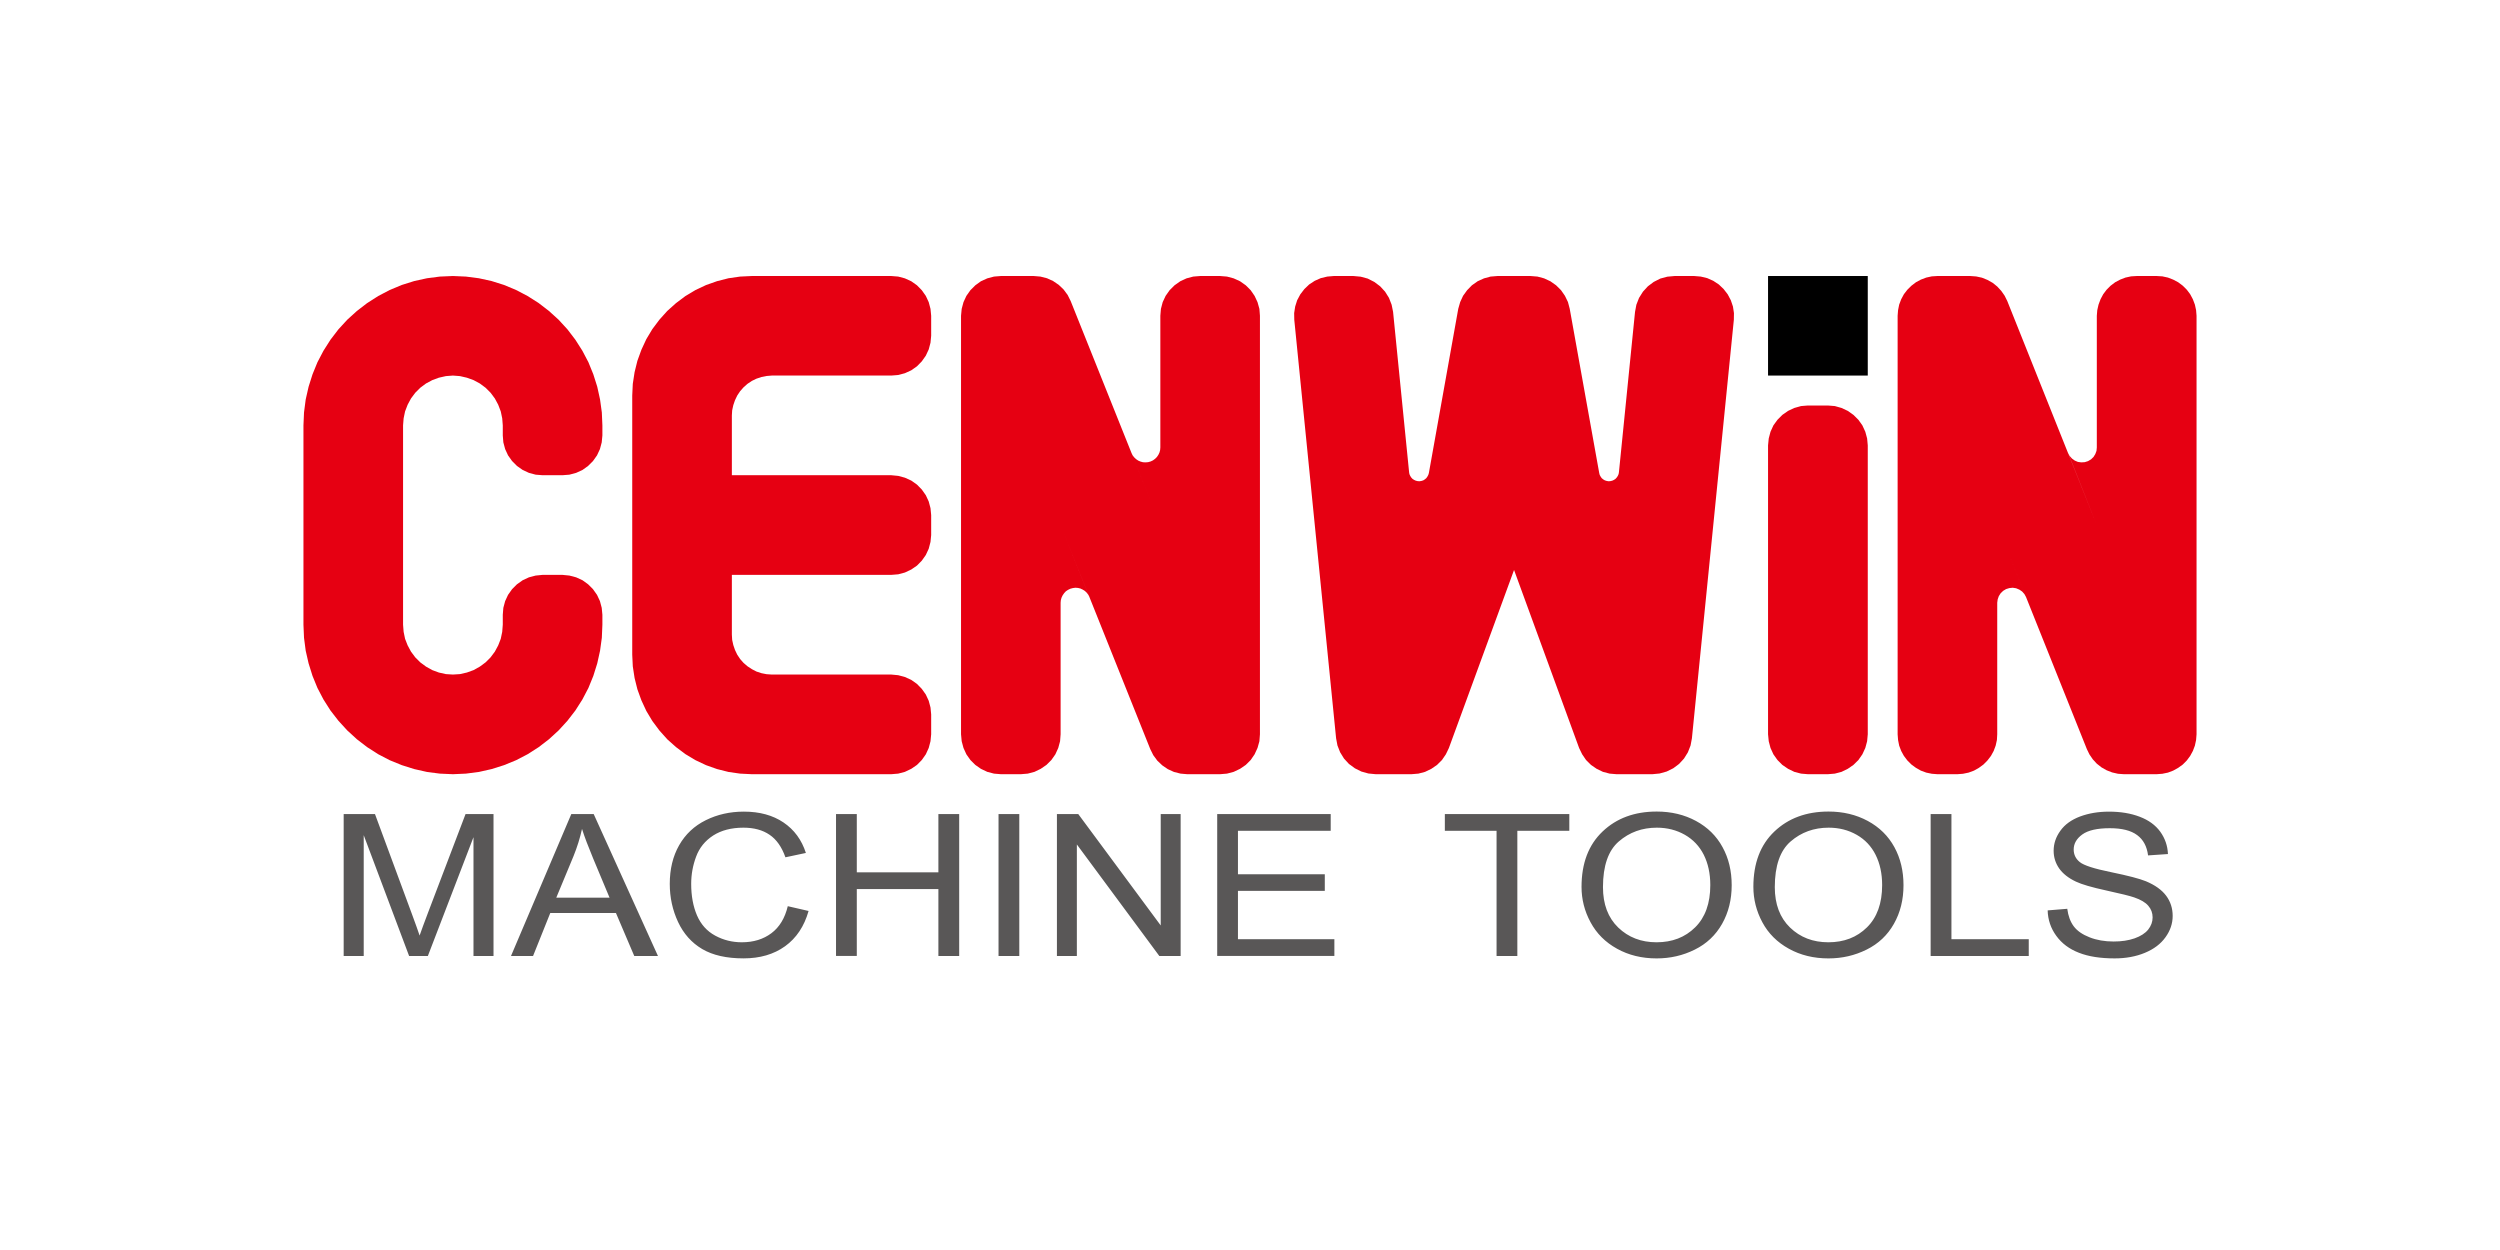 <?xml version="1.0" encoding="utf-8"?>
<!-- Generator: Adobe Illustrator 16.0.0, SVG Export Plug-In . SVG Version: 6.00 Build 0)  -->
<!DOCTYPE svg PUBLIC "-//W3C//DTD SVG 1.1//EN" "http://www.w3.org/Graphics/SVG/1.1/DTD/svg11.dtd">
<svg version="1.1" id="Layer_1" xmlns="http://www.w3.org/2000/svg" xmlns:xlink="http://www.w3.org/1999/xlink" x="0px" y="0px"
	 width="160px" height="80px" viewBox="0 0 160 80" enable-background="new 0 0 160 80" xml:space="preserve">
<g>
	<polygon fill-rule="evenodd" clip-rule="evenodd" fill="#E60012" points="115.708,49.549 116.981,49.549 116.981,49.549 
		117.428,49.512 117.857,49.399 118.256,49.205 118.619,48.955 118.937,48.642 119.192,48.276 119.38,47.869 119.496,47.439 
		119.537,46.994 119.537,46.994 119.537,28.505 119.537,28.505 119.496,28.062 119.38,27.633 119.192,27.225 118.937,26.867 
		118.619,26.552 118.256,26.296 117.857,26.109 117.428,25.988 116.981,25.952 116.981,25.952 115.708,25.952 115.708,25.952 
		115.268,25.988 114.838,26.109 114.438,26.296 114.071,26.552 113.757,26.867 113.498,27.225 113.312,27.633 113.199,28.062 
		113.155,28.505 113.155,28.505 113.155,46.994 113.155,46.994 113.199,47.439 113.312,47.869 113.498,48.276 113.757,48.642 
		114.071,48.955 114.438,49.205 114.838,49.399 115.268,49.512 115.708,49.549 	"/>
	<polygon fill-rule="evenodd" clip-rule="evenodd" fill="#E60012" points="38.553,39.345 38.51,38.901 38.396,38.472 38.21,38.073 
		37.952,37.708 37.637,37.393 37.279,37.135 36.872,36.949 36.442,36.836 35.999,36.792 35.999,36.792 34.726,36.792 34.726,36.792 
		34.282,36.836 33.853,36.949 33.452,37.135 33.087,37.393 32.772,37.708 32.514,38.073 32.329,38.472 32.214,38.901 32.178,39.345 
		32.178,39.345 32.178,39.982 32.178,39.982 32.142,40.438 32.049,40.883 31.885,41.305 31.67,41.705 31.398,42.07 31.076,42.392 
		30.711,42.662 30.311,42.886 29.881,43.042 29.437,43.143 28.987,43.171 28.536,43.143 28.086,43.042 27.664,42.886 27.263,42.662 
		26.898,42.392 26.576,42.07 26.304,41.705 26.089,41.305 25.924,40.883 25.832,40.438 25.796,39.982 25.796,39.982 25.796,27.225 
		25.796,27.225 25.832,26.775 25.924,26.331 26.089,25.902 26.304,25.502 26.576,25.137 26.898,24.815 27.263,24.544 27.664,24.329 
		28.086,24.173 28.536,24.071 28.987,24.036 29.437,24.071 29.881,24.173 30.311,24.329 30.711,24.544 31.076,24.815 31.398,25.137 
		31.67,25.502 31.885,25.902 32.049,26.331 32.142,26.775 32.178,27.225 32.178,27.225 32.178,27.869 32.178,27.869 32.214,28.312 
		32.329,28.741 32.514,29.142 32.772,29.506 33.087,29.821 33.452,30.078 33.853,30.264 34.282,30.379 34.726,30.414 34.726,30.414 
		35.999,30.414 35.999,30.414 36.442,30.379 36.872,30.264 37.279,30.078 37.637,29.821 37.952,29.506 38.21,29.142 38.396,28.741 
		38.51,28.312 38.553,27.869 38.553,27.869 38.553,27.225 38.553,27.225 38.517,26.396 38.403,25.566 38.224,24.751 37.973,23.957 
		37.659,23.185 37.272,22.448 36.822,21.741 36.314,21.076 35.749,20.461 35.133,19.903 34.475,19.396 33.766,18.945 33.029,18.559 
		32.257,18.237 31.463,17.987 30.647,17.808 29.817,17.701 28.987,17.665 28.15,17.701 27.328,17.808 26.512,17.987 25.717,18.237 
		24.944,18.559 24.207,18.945 23.5,19.396 22.841,19.903 22.226,20.461 21.661,21.076 21.152,21.741 20.702,22.448 20.316,23.185 
		20.001,23.957 19.75,24.751 19.565,25.566 19.457,26.396 19.421,27.225 19.421,27.225 19.421,39.982 19.421,39.982 19.457,40.819 
		19.565,41.647 19.75,42.456 20.001,43.257 20.316,44.028 20.702,44.767 21.152,45.474 21.661,46.131 22.226,46.748 22.841,47.312 
		23.5,47.818 24.207,48.271 24.944,48.654 25.717,48.97 26.512,49.221 27.328,49.405 28.15,49.512 28.987,49.549 29.817,49.512 
		30.647,49.405 31.463,49.221 32.257,48.97 33.029,48.654 33.766,48.271 34.475,47.818 35.133,47.312 35.749,46.748 36.314,46.131 
		36.822,45.474 37.272,44.767 37.659,44.028 37.973,43.257 38.224,42.456 38.403,41.647 38.517,40.819 38.553,39.982 38.553,39.982 
		38.553,39.345 	"/>
	<polygon fill-rule="evenodd" clip-rule="evenodd" fill="#E60012" points="57.041,49.549 57.485,49.512 57.913,49.399 
		58.321,49.205 58.686,48.955 58.994,48.642 59.252,48.276 59.438,47.869 59.552,47.439 59.595,46.994 59.595,46.994 59.595,45.724 
		59.595,45.724 59.552,45.278 59.438,44.851 59.252,44.45 58.994,44.087 58.686,43.771 58.321,43.513 57.913,43.328 57.485,43.213 
		57.041,43.171 57.041,43.171 49.392,43.171 49.392,43.171 49.056,43.148 48.734,43.084 48.412,42.978 48.119,42.826 47.839,42.642 
		47.589,42.427 47.368,42.177 47.182,41.897 47.039,41.597 46.931,41.282 46.859,40.955 46.839,40.618 46.839,40.618 46.839,36.792 
		46.839,36.792 57.041,36.792 57.041,36.792 57.485,36.756 57.913,36.642 58.321,36.449 58.686,36.199 58.994,35.885 59.252,35.52 
		59.438,35.119 59.552,34.683 59.595,34.247 59.595,34.247 59.595,32.967 59.595,32.967 59.552,32.523 59.438,32.095 59.252,31.694 
		58.994,31.329 58.686,31.015 58.321,30.757 57.913,30.572 57.485,30.457 57.041,30.414 57.041,30.414 46.839,30.414 46.839,30.414 
		46.839,26.589 46.839,26.589 46.859,26.26 46.931,25.931 47.039,25.616 47.182,25.316 47.368,25.037 47.589,24.787 47.839,24.565 
		48.119,24.378 48.412,24.236 48.734,24.129 49.056,24.064 49.392,24.036 49.392,24.036 57.041,24.036 57.041,24.036 57.485,24 
		57.913,23.886 58.321,23.7 58.686,23.443 58.994,23.128 59.252,22.763 59.438,22.363 59.552,21.934 59.595,21.49 59.595,21.49 
		59.595,20.21 59.595,20.21 59.552,19.768 59.438,19.338 59.252,18.938 58.994,18.573 58.686,18.259 58.321,18.001 57.913,17.815 
		57.485,17.701 57.041,17.665 57.041,17.665 48.119,17.665 48.119,17.665 47.368,17.701 46.624,17.808 45.894,17.994 45.186,18.244 
		44.505,18.566 43.861,18.952 43.261,19.403 42.703,19.903 42.202,20.461 41.751,21.062 41.365,21.705 41.05,22.384 40.793,23.092 
		40.613,23.821 40.499,24.565 40.463,25.316 40.463,25.316 40.463,41.897 40.463,41.897 40.499,42.648 40.613,43.391 40.793,44.115 
		41.05,44.823 41.365,45.501 41.751,46.146 42.202,46.751 42.703,47.312 43.261,47.811 43.861,48.261 44.505,48.648 45.186,48.97 
		45.894,49.221 46.624,49.405 47.368,49.512 48.119,49.549 48.119,49.549 57.041,49.549 	"/>
	<polygon fill-rule="evenodd" clip-rule="evenodd" fill="#E60012" points="67.879,46.994 67.879,38.573 67.879,38.573 
		67.894,38.409 67.938,38.25 68.009,38.102 68.103,37.965 68.216,37.842 68.353,37.751 68.502,37.679 68.66,37.637 68.825,37.615 
		68.99,37.628 69.147,37.665 69.297,37.736 69.433,37.821 69.555,37.937 69.655,38.073 69.726,38.215 67.879,33.604 73.619,47.947 
		73.619,47.947 73.811,48.333 74.07,48.684 74.384,48.982 74.742,49.226 75.135,49.405 75.557,49.512 75.986,49.549 75.986,49.549 
		78.083,49.549 78.083,49.549 78.526,49.512 78.955,49.399 79.363,49.205 79.729,48.955 80.043,48.642 80.294,48.276 80.481,47.869 
		80.602,47.439 80.636,46.994 80.636,46.994 80.636,20.21 80.636,20.21 80.602,19.768 80.481,19.338 80.294,18.938 80.043,18.573 
		79.729,18.259 79.363,18.001 78.955,17.815 78.526,17.701 78.083,17.665 78.083,17.665 76.81,17.665 76.81,17.665 76.367,17.701 
		75.937,17.815 75.536,18.001 75.171,18.259 74.856,18.573 74.599,18.938 74.412,19.338 74.299,19.768 74.262,20.21 74.262,20.21 
		74.262,28.64 74.262,28.64 74.248,28.806 74.206,28.962 74.134,29.113 74.041,29.249 73.926,29.364 73.79,29.463 73.64,29.534 
		73.482,29.578 73.318,29.592 73.153,29.584 72.995,29.542 72.846,29.478 72.709,29.385 72.588,29.27 72.488,29.142 72.416,28.991 
		74.262,33.604 68.523,19.267 68.523,19.267 68.331,18.881 68.072,18.53 67.758,18.23 67.4,17.987 67.008,17.808 66.585,17.701 
		66.156,17.665 66.156,17.665 64.06,17.665 64.06,17.665 63.616,17.701 63.187,17.815 62.778,18.001 62.421,18.259 62.106,18.573 
		61.848,18.938 61.663,19.338 61.548,19.768 61.506,20.21 61.506,20.21 61.506,46.994 61.506,46.994 61.548,47.439 61.663,47.869 
		61.848,48.276 62.106,48.642 62.421,48.955 62.778,49.205 63.187,49.399 63.616,49.512 64.06,49.549 64.06,49.549 65.333,49.549 
		65.333,49.549 65.777,49.512 66.206,49.399 66.607,49.205 66.972,48.955 67.287,48.642 67.544,48.276 67.729,47.869 67.845,47.439 
		67.879,46.994 	"/>
	<polygon fill-rule="evenodd" clip-rule="evenodd" fill="#E60012" points="90.332,49.549 90.776,49.512 91.204,49.399 
		91.606,49.205 91.97,48.955 92.284,48.642 92.535,48.276 92.728,47.875 92.728,47.875 96.899,36.478 96.899,36.478 101.064,47.875 
		101.064,47.875 101.259,48.276 101.508,48.642 101.824,48.955 102.188,49.205 102.589,49.399 103.019,49.512 103.461,49.549 
		103.461,49.549 105.75,49.549 105.75,49.549 106.216,49.504 106.666,49.378 107.088,49.17 107.46,48.892 107.776,48.549 
		108.026,48.146 108.196,47.71 108.282,47.255 108.282,47.255 110.966,20.468 110.966,20.468 110.973,20.039 110.909,19.618 
		110.773,19.216 110.573,18.838 110.314,18.502 110.007,18.208 109.649,17.972 109.264,17.801 108.85,17.701 108.426,17.665 
		108.426,17.665 107.175,17.665 107.175,17.665 106.708,17.708 106.259,17.829 105.836,18.044 105.465,18.323 105.15,18.666 
		104.898,19.066 104.728,19.502 104.642,19.96 104.642,19.96 103.611,30.228 103.611,30.228 103.59,30.343 103.54,30.457 
		103.474,30.557 103.389,30.65 103.29,30.715 103.183,30.764 103.061,30.793 102.938,30.8 102.823,30.779 102.71,30.743 
		102.603,30.679 102.509,30.601 102.439,30.5 102.38,30.392 102.351,30.278 102.351,30.278 100.462,19.76 100.462,19.76 
		100.349,19.331 100.155,18.931 99.906,18.573 99.59,18.259 99.224,18.001 98.823,17.815 98.396,17.701 97.951,17.665 
		97.951,17.665 95.841,17.665 95.841,17.665 95.396,17.701 94.976,17.815 94.567,18.001 94.202,18.259 93.896,18.573 93.637,18.931 
		93.452,19.331 93.329,19.76 93.329,19.76 91.447,30.278 91.447,30.278 91.412,30.392 91.355,30.5 91.284,30.601 91.19,30.679 
		91.091,30.743 90.976,30.779 90.854,30.8 90.733,30.793 90.612,30.764 90.504,30.715 90.403,30.65 90.317,30.557 90.254,30.457 
		90.203,30.343 90.183,30.228 90.183,30.228 89.157,19.96 89.157,19.96 89.064,19.502 88.895,19.066 88.645,18.666 88.329,18.323 
		87.956,18.044 87.534,17.829 87.085,17.708 86.618,17.665 86.618,17.665 85.365,17.665 85.365,17.665 84.945,17.701 84.529,17.801 
		84.143,17.972 83.784,18.208 83.478,18.502 83.22,18.838 83.018,19.216 82.891,19.618 82.826,20.039 82.834,20.468 82.834,20.468 
		85.511,47.255 85.511,47.255 85.597,47.71 85.768,48.146 86.017,48.549 86.332,48.892 86.71,49.17 87.127,49.378 87.578,49.504 
		88.05,49.549 88.05,49.549 90.332,49.549 	"/>
	<polygon fill-rule="evenodd" clip-rule="evenodd" fill="#E60012" points="127.823,33.604 133.561,47.947 133.561,47.947 
		133.724,48.282 133.94,48.598 134.196,48.876 134.498,49.113 134.827,49.299 135.176,49.435 135.549,49.521 135.928,49.549 
		135.928,49.549 138.024,49.549 138.024,49.549 138.392,49.521 138.748,49.447 139.083,49.32 139.404,49.142 139.7,48.928 
		139.957,48.668 140.172,48.377 140.343,48.063 140.473,47.719 140.55,47.36 140.579,46.994 140.579,46.994 140.579,20.21 
		140.579,20.21 140.55,19.853 140.473,19.496 140.343,19.152 140.172,18.831 139.957,18.544 139.7,18.287 139.404,18.065 
		139.083,17.895 138.748,17.765 138.392,17.687 138.024,17.665 138.024,17.665 136.751,17.665 136.751,17.665 136.388,17.687 
		136.029,17.765 135.691,17.895 135.37,18.065 135.077,18.287 134.821,18.544 134.605,18.831 134.434,19.152 134.306,19.496 
		134.225,19.853 134.196,20.21 134.196,20.21 134.196,28.64 134.196,28.64 134.176,28.855 134.098,29.063 133.982,29.249 
		133.826,29.399 133.633,29.513 133.425,29.578 133.203,29.592 132.987,29.563 132.787,29.478 132.608,29.349 132.459,29.185 
		132.359,28.991 134.196,33.604 128.466,19.267 128.466,19.267 128.295,18.923 128.08,18.616 127.823,18.337 127.529,18.101 
		127.199,17.915 126.844,17.772 126.478,17.693 126.099,17.665 126.099,17.665 123.995,17.665 123.995,17.665 123.637,17.687 
		123.279,17.765 122.936,17.895 122.621,18.065 122.33,18.287 122.07,18.544 121.849,18.831 121.677,19.152 121.547,19.496 
		121.476,19.853 121.448,20.21 121.448,20.21 121.448,46.994 121.448,46.994 121.476,47.36 121.547,47.719 121.677,48.063 
		121.849,48.377 122.07,48.668 122.33,48.928 122.621,49.142 122.936,49.32 123.279,49.447 123.637,49.521 123.995,49.549 
		123.995,49.549 125.273,49.549 125.273,49.549 125.634,49.521 125.99,49.447 126.334,49.32 126.649,49.142 126.942,48.928 
		127.199,48.668 127.422,48.377 127.594,48.063 127.723,47.719 127.802,47.36 127.823,46.994 127.823,46.994 127.823,38.573 
		127.823,38.573 127.852,38.357 127.925,38.15 128.044,37.965 128.202,37.814 128.389,37.701 128.602,37.637 128.817,37.615 
		129.031,37.649 129.239,37.736 129.419,37.859 129.563,38.022 129.668,38.215 	"/>
	<polygon fill-rule="evenodd" clip-rule="evenodd" points="119.537,17.665 119.537,24.036 119.537,24.036 113.155,24.036 
		113.155,24.036 113.155,17.665 113.155,17.665 119.537,17.665 	"/>
	<path fill="#595757" d="M21.995,61.182v-9.083h2.003l2.377,6.433c0.22,0.596,0.381,1.045,0.48,1.343
		c0.114-0.329,0.292-0.817,0.536-1.457l2.404-6.318h1.79v9.083h-1.282v-7.603l-2.92,7.603h-1.2l-2.905-7.732v7.732H21.995
		L21.995,61.182z M32.704,61.182l3.86-9.083h1.432l4.113,9.083h-1.517l-1.172-2.751h-4.202l-1.102,2.751H32.704L32.704,61.182z
		 M35.602,57.45h3.409l-1.051-2.513c-0.318-0.764-0.556-1.393-0.711-1.886c-0.129,0.584-0.309,1.162-0.542,1.737L35.602,57.45
		L35.602,57.45z M50.418,57.996l1.331,0.306c-0.279,0.985-0.782,1.736-1.505,2.258c-0.725,0.52-1.609,0.776-2.658,0.776
		c-1.083,0-1.963-0.198-2.642-0.596c-0.678-0.4-1.195-0.978-1.548-1.733c-0.353-0.759-0.531-1.568-0.531-2.437
		c0-0.943,0.198-1.768,0.599-2.473c0.4-0.704,0.968-1.239,1.708-1.605c0.737-0.366,1.548-0.548,2.435-0.548
		c1.006,0,1.851,0.23,2.537,0.694s1.163,1.112,1.432,1.951l-1.309,0.278c-0.233-0.66-0.57-1.142-1.015-1.442
		c-0.442-0.303-1-0.454-1.673-0.454c-0.771,0-1.415,0.169-1.935,0.501c-0.519,0.337-0.884,0.786-1.092,1.351
		c-0.211,0.562-0.316,1.144-0.316,1.743c0,0.772,0.124,1.444,0.372,2.021c0.25,0.576,0.636,1.008,1.163,1.293
		c0.527,0.286,1.095,0.426,1.708,0.426c0.745,0,1.374-0.194,1.891-0.581C49.887,59.337,50.235,58.76,50.418,57.996L50.418,57.996z
		 M53.505,61.182v-9.083h1.33v3.729h5.222v-3.729h1.331v9.083h-1.331V56.9h-5.222v4.281H53.505L53.505,61.182z M63.906,61.182
		v-9.083h1.329v9.083H63.906L63.906,61.182z M67.643,61.182v-9.083h1.365l5.278,7.13v-7.13h1.275v9.083h-1.365l-5.277-7.137v7.137
		H67.643L67.643,61.182z M77.901,61.182v-9.083h7.264v1.072h-5.936v2.781h5.558v1.065h-5.558v3.092H85.4v1.072H77.901L77.901,61.182
		z M95.78,61.182v-8.011H92.47v-1.072h7.966v1.072h-3.326v8.011H95.78L95.78,61.182z M101.218,56.758
		c0-1.508,0.448-2.687,1.344-3.539c0.896-0.854,2.051-1.28,3.468-1.28c0.929,0,1.767,0.2,2.51,0.601
		c0.744,0.402,1.313,0.96,1.703,1.678c0.393,0.714,0.585,1.525,0.585,2.434c0,0.923-0.204,1.747-0.614,2.473
		c-0.412,0.728-0.995,1.278-1.748,1.65c-0.756,0.377-1.568,0.563-2.441,0.563c-0.946,0-1.791-0.206-2.535-0.62
		c-0.747-0.412-1.31-0.976-1.693-1.69C101.408,58.313,101.218,57.554,101.218,56.758L101.218,56.758z M102.59,56.777
		c0,1.095,0.325,1.957,0.976,2.586c0.653,0.628,1.468,0.943,2.451,0.943c1.003,0,1.825-0.316,2.471-0.954
		c0.645-0.635,0.971-1.537,0.971-2.707c0-0.738-0.141-1.382-0.416-1.936c-0.277-0.55-0.683-0.979-1.212-1.282
		c-0.534-0.303-1.13-0.456-1.792-0.456c-0.943,0-1.753,0.293-2.431,0.878C102.928,54.433,102.59,55.411,102.59,56.777L102.59,56.777
		z M112.216,56.758c0-1.508,0.446-2.687,1.342-3.539c0.896-0.854,2.052-1.28,3.47-1.28c0.927,0,1.765,0.2,2.509,0.601
		c0.743,0.402,1.312,0.96,1.704,1.678c0.39,0.714,0.583,1.525,0.583,2.434c0,0.923-0.203,1.747-0.614,2.473
		c-0.411,0.728-0.994,1.278-1.748,1.65c-0.758,0.377-1.568,0.563-2.44,0.563c-0.945,0-1.791-0.206-2.536-0.62
		c-0.746-0.412-1.312-0.976-1.694-1.69C112.407,58.313,112.216,57.554,112.216,56.758L112.216,56.758z M113.587,56.777
		c0,1.095,0.326,1.957,0.976,2.586c0.651,0.628,1.467,0.943,2.451,0.943c1.002,0,1.824-0.316,2.471-0.954
		c0.646-0.635,0.972-1.537,0.972-2.707c0-0.738-0.141-1.382-0.418-1.936c-0.276-0.55-0.679-0.979-1.212-1.282
		c-0.533-0.303-1.129-0.456-1.792-0.456c-0.943,0-1.753,0.293-2.43,0.878C113.926,54.433,113.587,55.411,113.587,56.777
		L113.587,56.777z M123.561,61.182v-9.083h1.331v8.011h4.948v1.072H123.561L123.561,61.182z M131.05,58.265l1.255-0.102
		c0.059,0.455,0.196,0.828,0.414,1.12c0.218,0.291,0.553,0.525,1.01,0.704c0.457,0.181,0.973,0.27,1.543,0.27
		c0.507,0,0.954-0.067,1.343-0.203c0.386-0.137,0.677-0.323,0.868-0.559c0.188-0.241,0.284-0.498,0.284-0.78
		c0-0.284-0.091-0.531-0.276-0.745c-0.182-0.216-0.483-0.392-0.902-0.536c-0.272-0.095-0.866-0.242-1.791-0.444
		c-0.919-0.2-1.567-0.389-1.938-0.566c-0.48-0.226-0.839-0.511-1.074-0.845c-0.234-0.338-0.353-0.712-0.353-1.132
		c0-0.456,0.144-0.886,0.434-1.283c0.285-0.4,0.707-0.701,1.26-0.91c0.555-0.205,1.167-0.309,1.844-0.309
		c0.746,0,1.4,0.108,1.971,0.327c0.568,0.215,1.007,0.534,1.313,0.955c0.304,0.421,0.471,0.898,0.494,1.432l-1.273,0.087
		c-0.072-0.573-0.302-1.009-0.699-1.3c-0.395-0.296-0.979-0.441-1.748-0.441c-0.808,0-1.39,0.133-1.76,0.399
		c-0.369,0.267-0.553,0.589-0.553,0.964c0,0.327,0.132,0.596,0.391,0.805c0.257,0.211,0.925,0.427,2.006,0.646
		c1.079,0.222,1.821,0.416,2.225,0.581c0.583,0.243,1.017,0.553,1.295,0.926c0.279,0.374,0.418,0.807,0.418,1.291
		c0,0.485-0.152,0.94-0.46,1.367c-0.305,0.427-0.746,0.76-1.319,0.997c-0.573,0.238-1.22,0.356-1.934,0.356
		c-0.911,0-1.672-0.118-2.286-0.36c-0.616-0.238-1.099-0.599-1.448-1.081C131.252,59.415,131.066,58.87,131.05,58.265z"/>
</g>
</svg>
